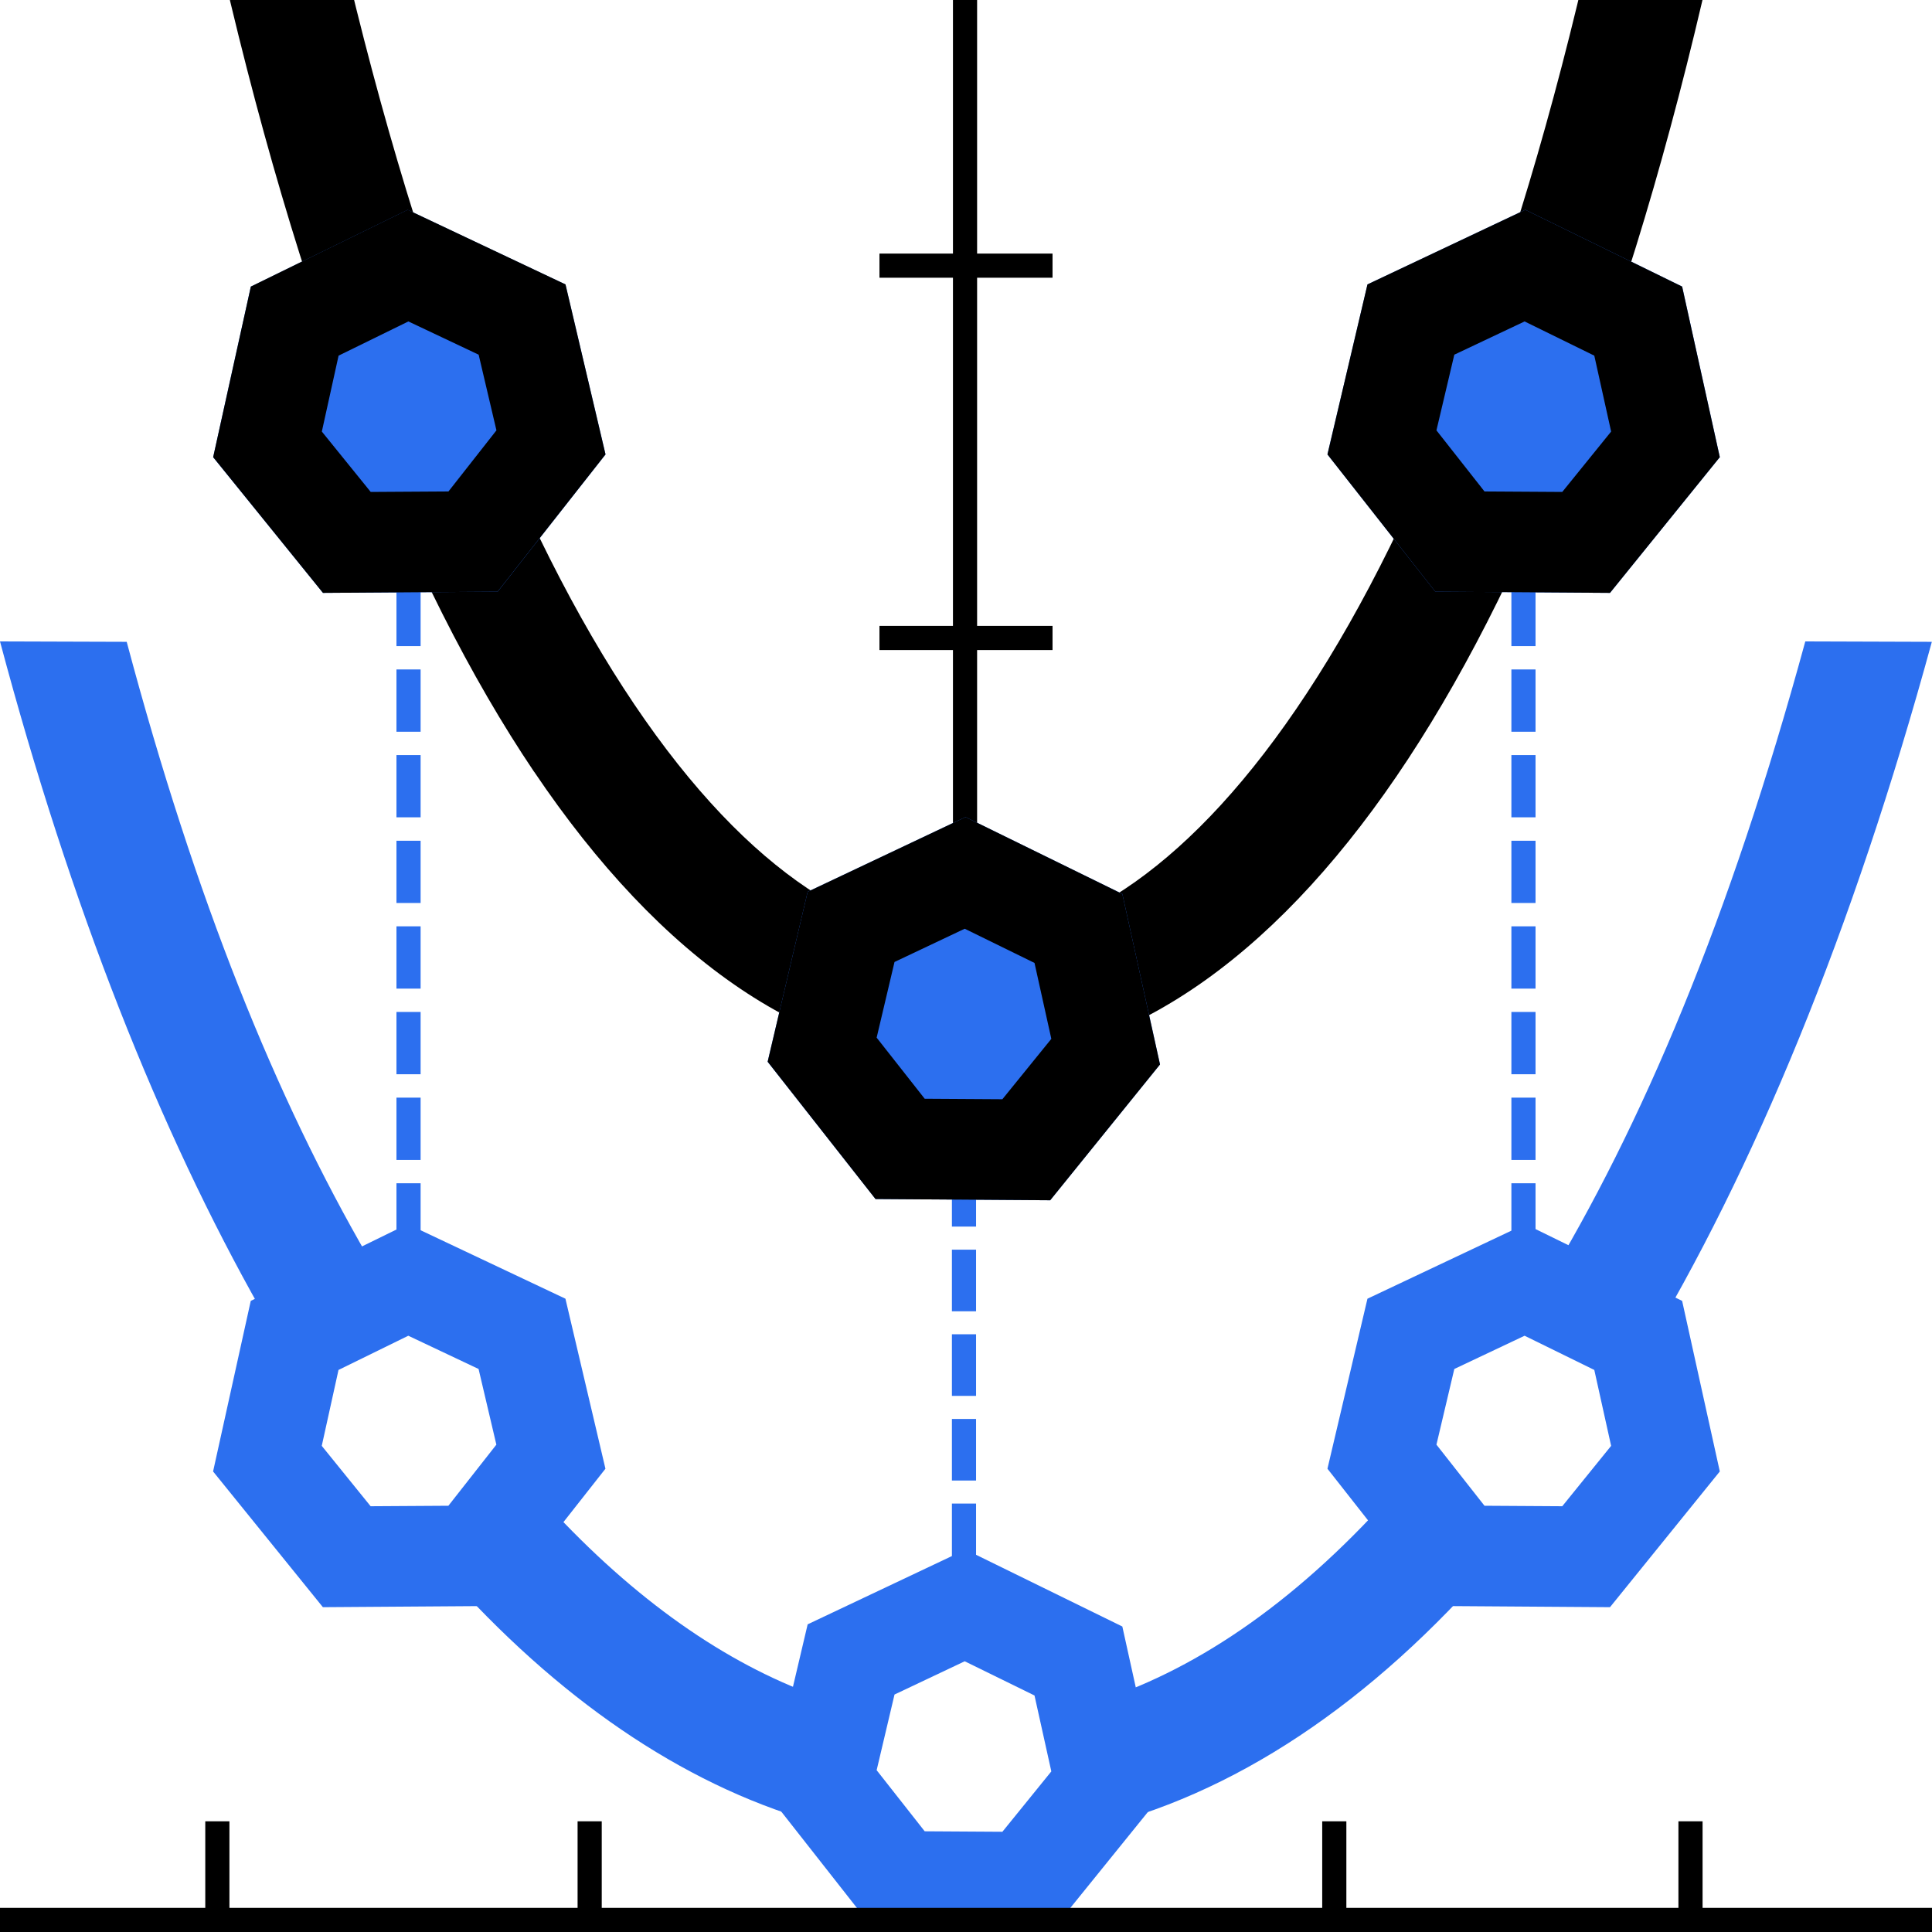 <svg xmlns="http://www.w3.org/2000/svg" width="24" height="24" fill="none"><g clip-path="url(#a)"><path fill="#000" fill-rule="evenodd" d="M11.838 13.75V0h.3v13.75z" clip-rule="evenodd"/><path fill="#2C6FEF" fill-rule="evenodd" d="M11.825 12.082V11.7h.3v.382zm0 1.052v-.765h.3v.765zm0 1.051v-.764h.3v.765zm0 1.052v-.765h.3v.765zm0 1.052v-.765h.3v.765zm0 1.051v-.765h.3v.765zm0 1.052v-.765h.3v.765zm0 1.051v-.765h.3v.765zm0 .67v-.383h.3v.383zM4.925 6.962v-.387h.3v.387zm0 1.064v-.774h.3v.774zm0 1.064v-.774h.3v.774zm0 1.063V9.38h.3v.773zm0 1.064v-.773h.3v.773zm0 1.064v-.774h.3v.774zm0 1.064v-.774h.3v.774zm0 1.064v-.774h.3v.774zm0 1.064v-.774h.3v.774zm0 .677v-.387h.3v.387zM18.775 6.962v-.387h.3v.387zm0 1.064v-.774h.3v.774zm0 1.064v-.774h.3v.774zm0 1.063V9.38h.3v.773zm0 1.064v-.773h.3v.773zm0 1.064v-.774h.3v.774zm0 1.064v-.774h.3v.774zm0 1.064v-.774h.3v.774zm0 1.064v-.774h.3v.774zm0 .677v-.387h.3v.387z" clip-rule="evenodd"/><path fill="#000" fill-rule="evenodd" d="M10.925 12.4h2.15v.3h-2.15zM10.925 7.775h2.15v.3h-2.15zM10.925 3.15h2.15v.3h-2.15zM2.85 22.625v2.15h-.3v-2.15zM7.475 22.625v2.15h-.3v-2.15zM21.15 22.625v2.15h-.3v-2.15zM16.725 22.625v2.15h-.3v-2.15z" clip-rule="evenodd"/><path fill="#000" fill-rule="evenodd" d="M6.635 9.588C5.06 7.25 3.692 3.778 2.668-.812l1.464-.326c1.002 4.493 2.317 7.765 3.747 9.887 1.44 2.136 2.9 2.976 4.187 2.95 1.295-.026 2.753-.934 4.171-3.093 1.407-2.14 2.682-5.382 3.63-9.74l1.466.318c-.97 4.458-2.297 7.895-3.842 10.246-1.533 2.333-3.376 3.729-5.395 3.77-2.027.04-3.895-1.29-5.46-3.612" clip-rule="evenodd"/><path fill="#2C6FEF" d="m9.536 13.19 1.34 1.705 2.17.015 1.364-1.687-.468-2.118-1.948-.955-1.961.928z"/><path fill="#000" fill-rule="evenodd" d="m10.89 12.89.222-.94.872-.413.867.425.209.943-.608.75-.965-.006zm-.014 2.005-1.34-1.706.497-2.111 1.961-.928 1.948.955.468 2.118-1.364 1.687z" clip-rule="evenodd"/><path fill="#2C6FEF" fill-rule="evenodd" d="m10.89 21.99.222-.94.872-.413.867.425.209.943-.608.75-.965-.006zm-.014 2.005-1.34-1.706.497-2.111 1.961-.928 1.948.955.468 2.118-1.364 1.687z" clip-rule="evenodd"/><path fill="#2C6FEF" d="m16.49 5.645 1.34 1.705 2.17.015 1.364-1.686-.468-2.119-1.948-.954-1.96.927z"/><path fill="#000" fill-rule="evenodd" d="m17.844 5.346.222-.94.873-.413.866.425.209.943-.607.75-.966-.006zM17.83 7.35l-1.34-1.705.497-2.112 1.961-.927 1.948.954.468 2.119L20 7.365z" clip-rule="evenodd"/><path fill="#2C6FEF" fill-rule="evenodd" d="m17.844 17.946.222-.94.873-.413.866.425.209.943-.607.75-.966-.006zm-.014 2.004-1.34-1.705.497-2.112 1.961-.927 1.948.954.468 2.119L20 19.965z" clip-rule="evenodd"/><path fill="#2C6FEF" d="M7.522 5.645 6.182 7.35l-2.17.015L2.648 5.68l.468-2.119 1.948-.954 1.96.927z"/><path fill="#000" fill-rule="evenodd" d="m6.167 5.346-.221-.94-.873-.413-.867.425-.208.943.607.75.966-.006zm.014 2.004 1.341-1.705-.497-2.112-1.961-.927-1.948.954-.468 2.119 1.364 1.686z" clip-rule="evenodd"/><path fill="#2C6FEF" fill-rule="evenodd" d="M23.998 7.973c-.983 3.6-2.207 6.556-3.6 8.861l-.057-.256-1.172-.575c1.232-2.02 2.318-4.594 3.257-8.035zM18.09 19.36l.494.004c-1.55 1.8-3.272 2.947-5.074 3.362l.41-.508-.241-1.097c1.235-.407 2.489-1.271 3.704-2.66zM4.572 15.614C3.43 13.643 2.43 11.183 1.574 7.973L0 7.968c.88 3.302 1.983 6.08 3.246 8.31l.004-.016zm2.331 3.193-.786 1-.33.002c1.415 1.51 2.97 2.5 4.596 2.897l-.404-.515.257-1.09c-1.115-.382-2.24-1.133-3.333-2.294" clip-rule="evenodd"/><path fill="#2C6FEF" fill-rule="evenodd" d="m6.166 17.946-.221-.94-.873-.413-.867.425-.208.943.607.75.966-.006zm.014 2.004 1.341-1.705-.497-2.112-1.961-.927-1.948.954-.468 2.119 1.364 1.686z" clip-rule="evenodd"/><path fill="#000" fill-rule="evenodd" d="M0 23.7h24v.3H0z" clip-rule="evenodd"/></g><defs><clipPath id="a"><path fill="#fff" d="M0 0h24v24H0z"/></clipPath></defs></svg>